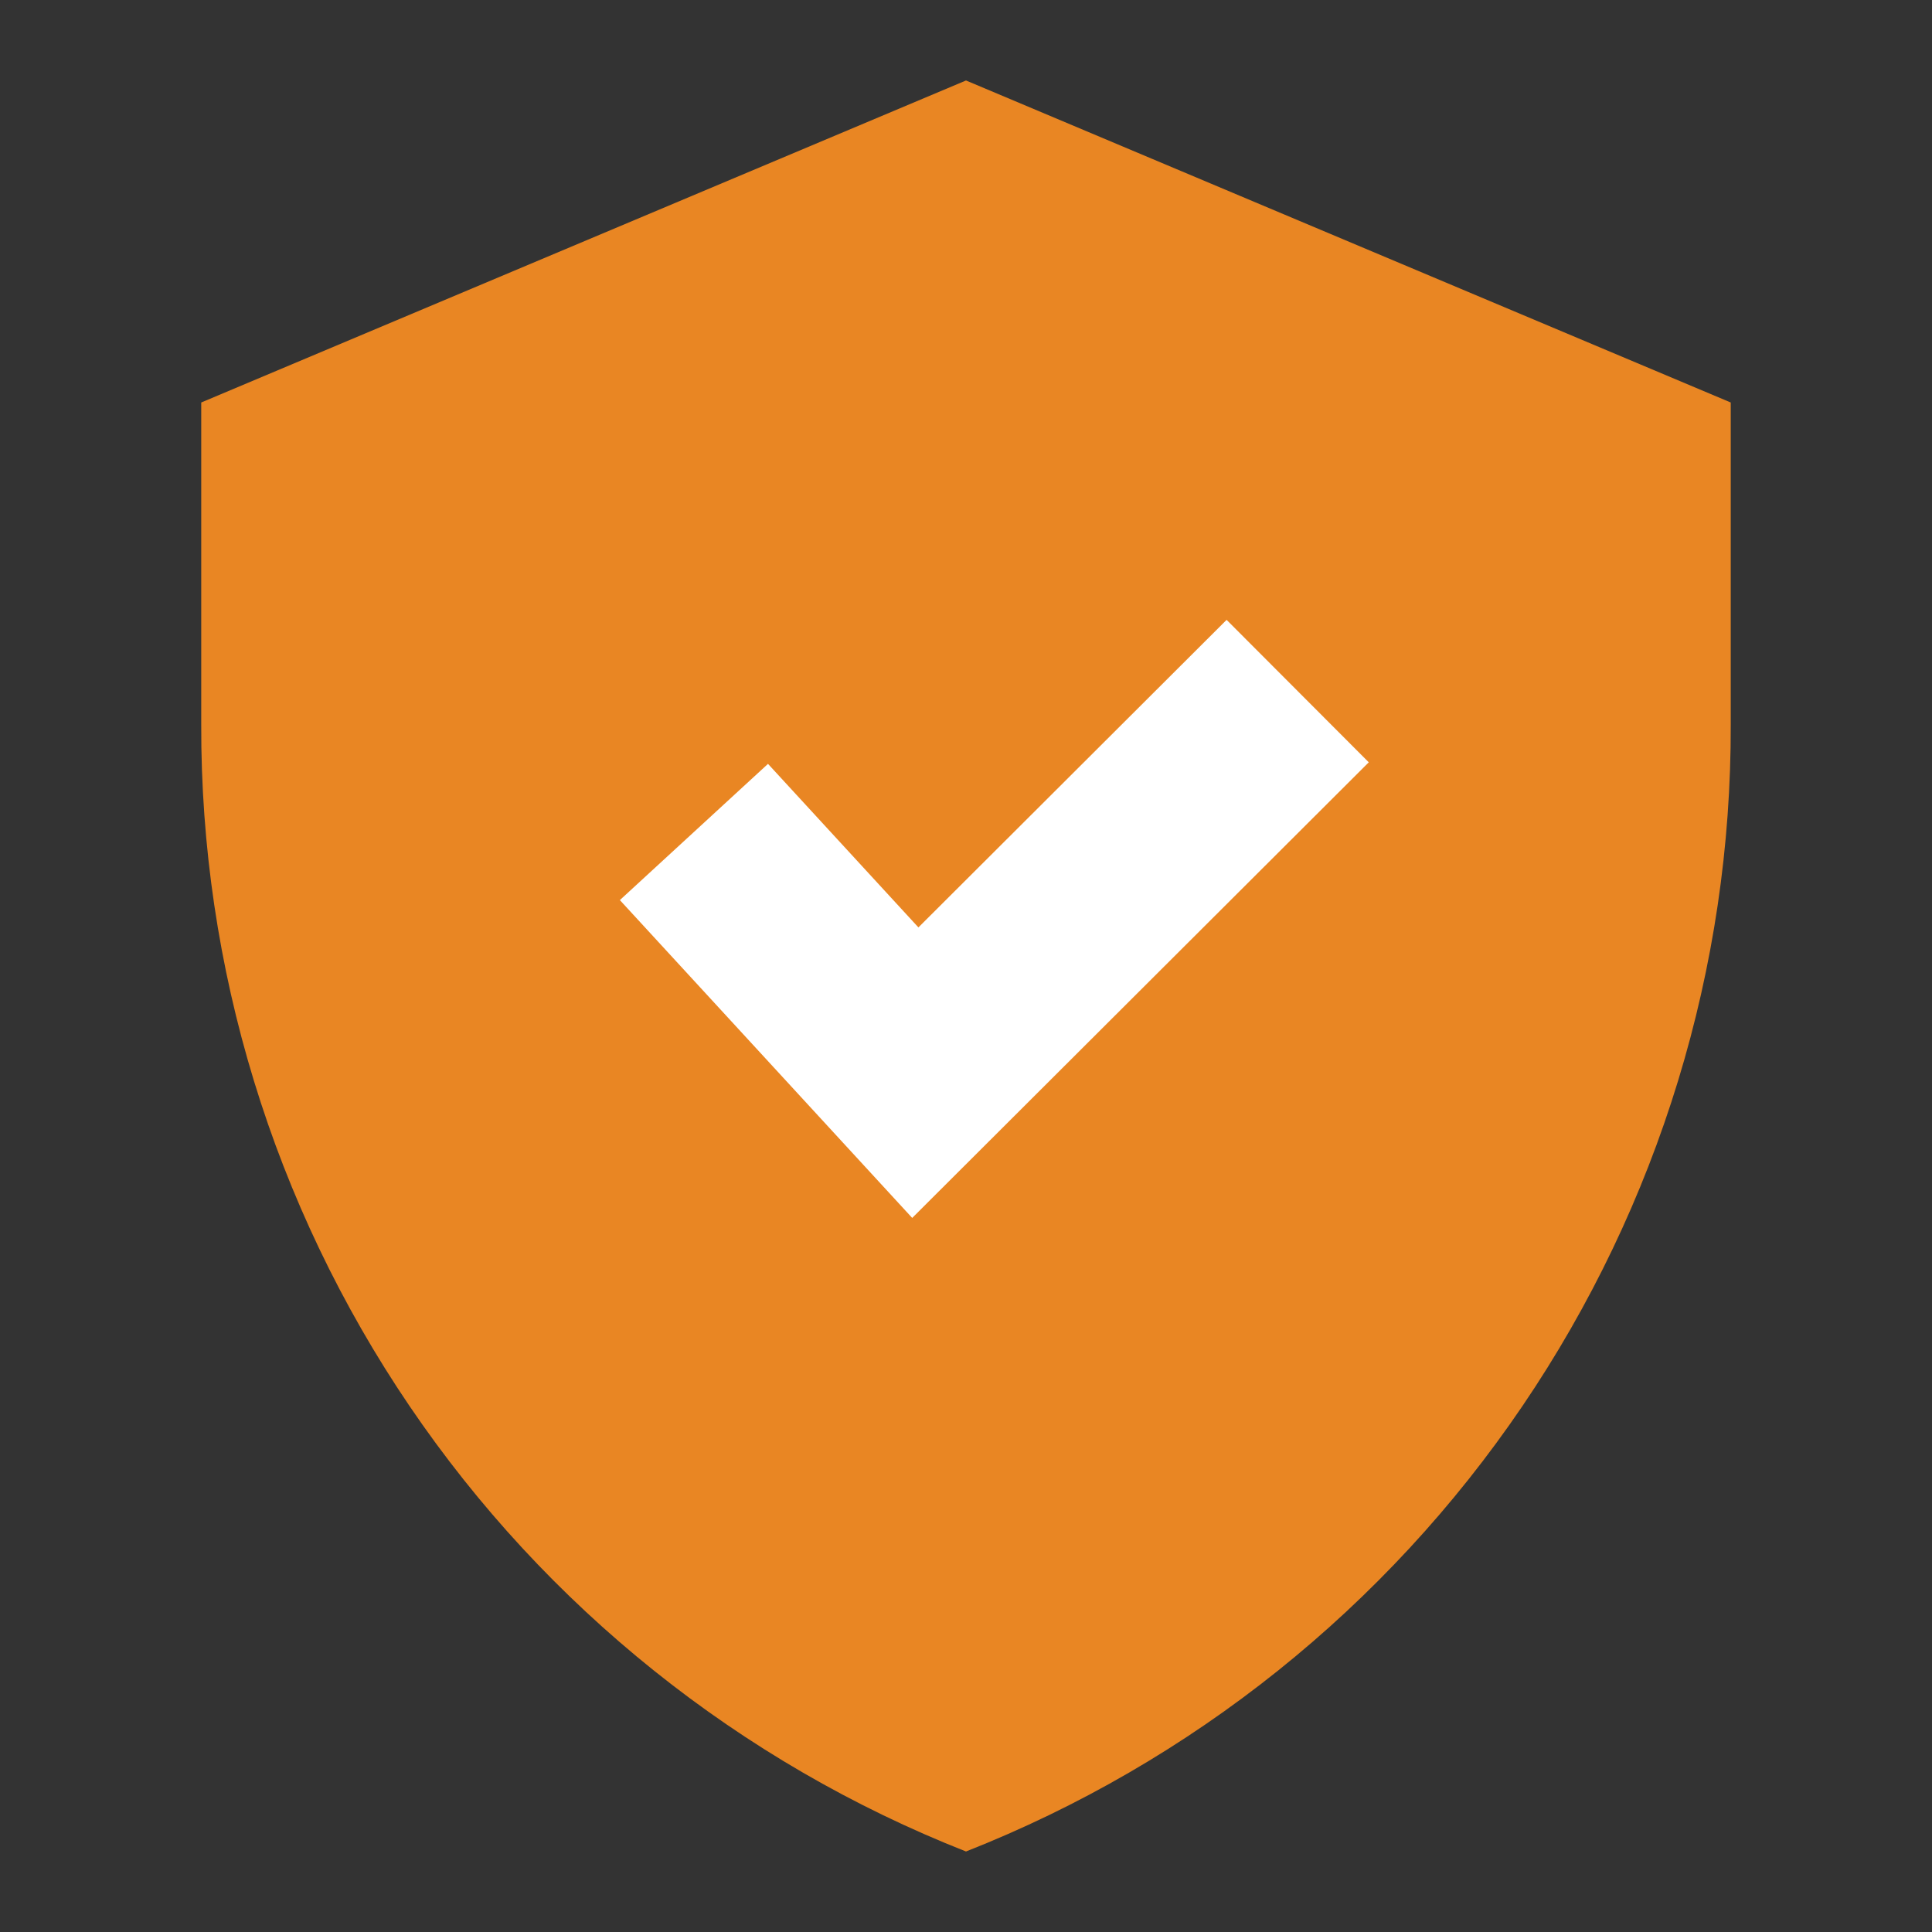 <svg width="70" height="70" viewBox="0 0 70 70" fill="none" xmlns="http://www.w3.org/2000/svg">
<rect x="0" y="0" width="70" height="70" fill="#333333" stroke="none"/>
<path d="M62.708 14.583L35 2.916L7.291 14.583V26.249C7.265 35.053 9.896 43.66 14.839 50.945C19.782 58.23 26.809 63.855 35 67.083C43.19 63.855 50.217 58.23 55.16 50.945C60.104 43.66 62.734 35.053 62.708 26.249V14.583Z" fill="#E98623"/>
<path fill-rule="evenodd" clip-rule="evenodd" d="M33.276 33.602L44.442 22.459L49.593 27.62L33.051 44.128L22.459 32.612L27.826 27.676L33.276 33.602Z" fill="white"/>
</svg>
